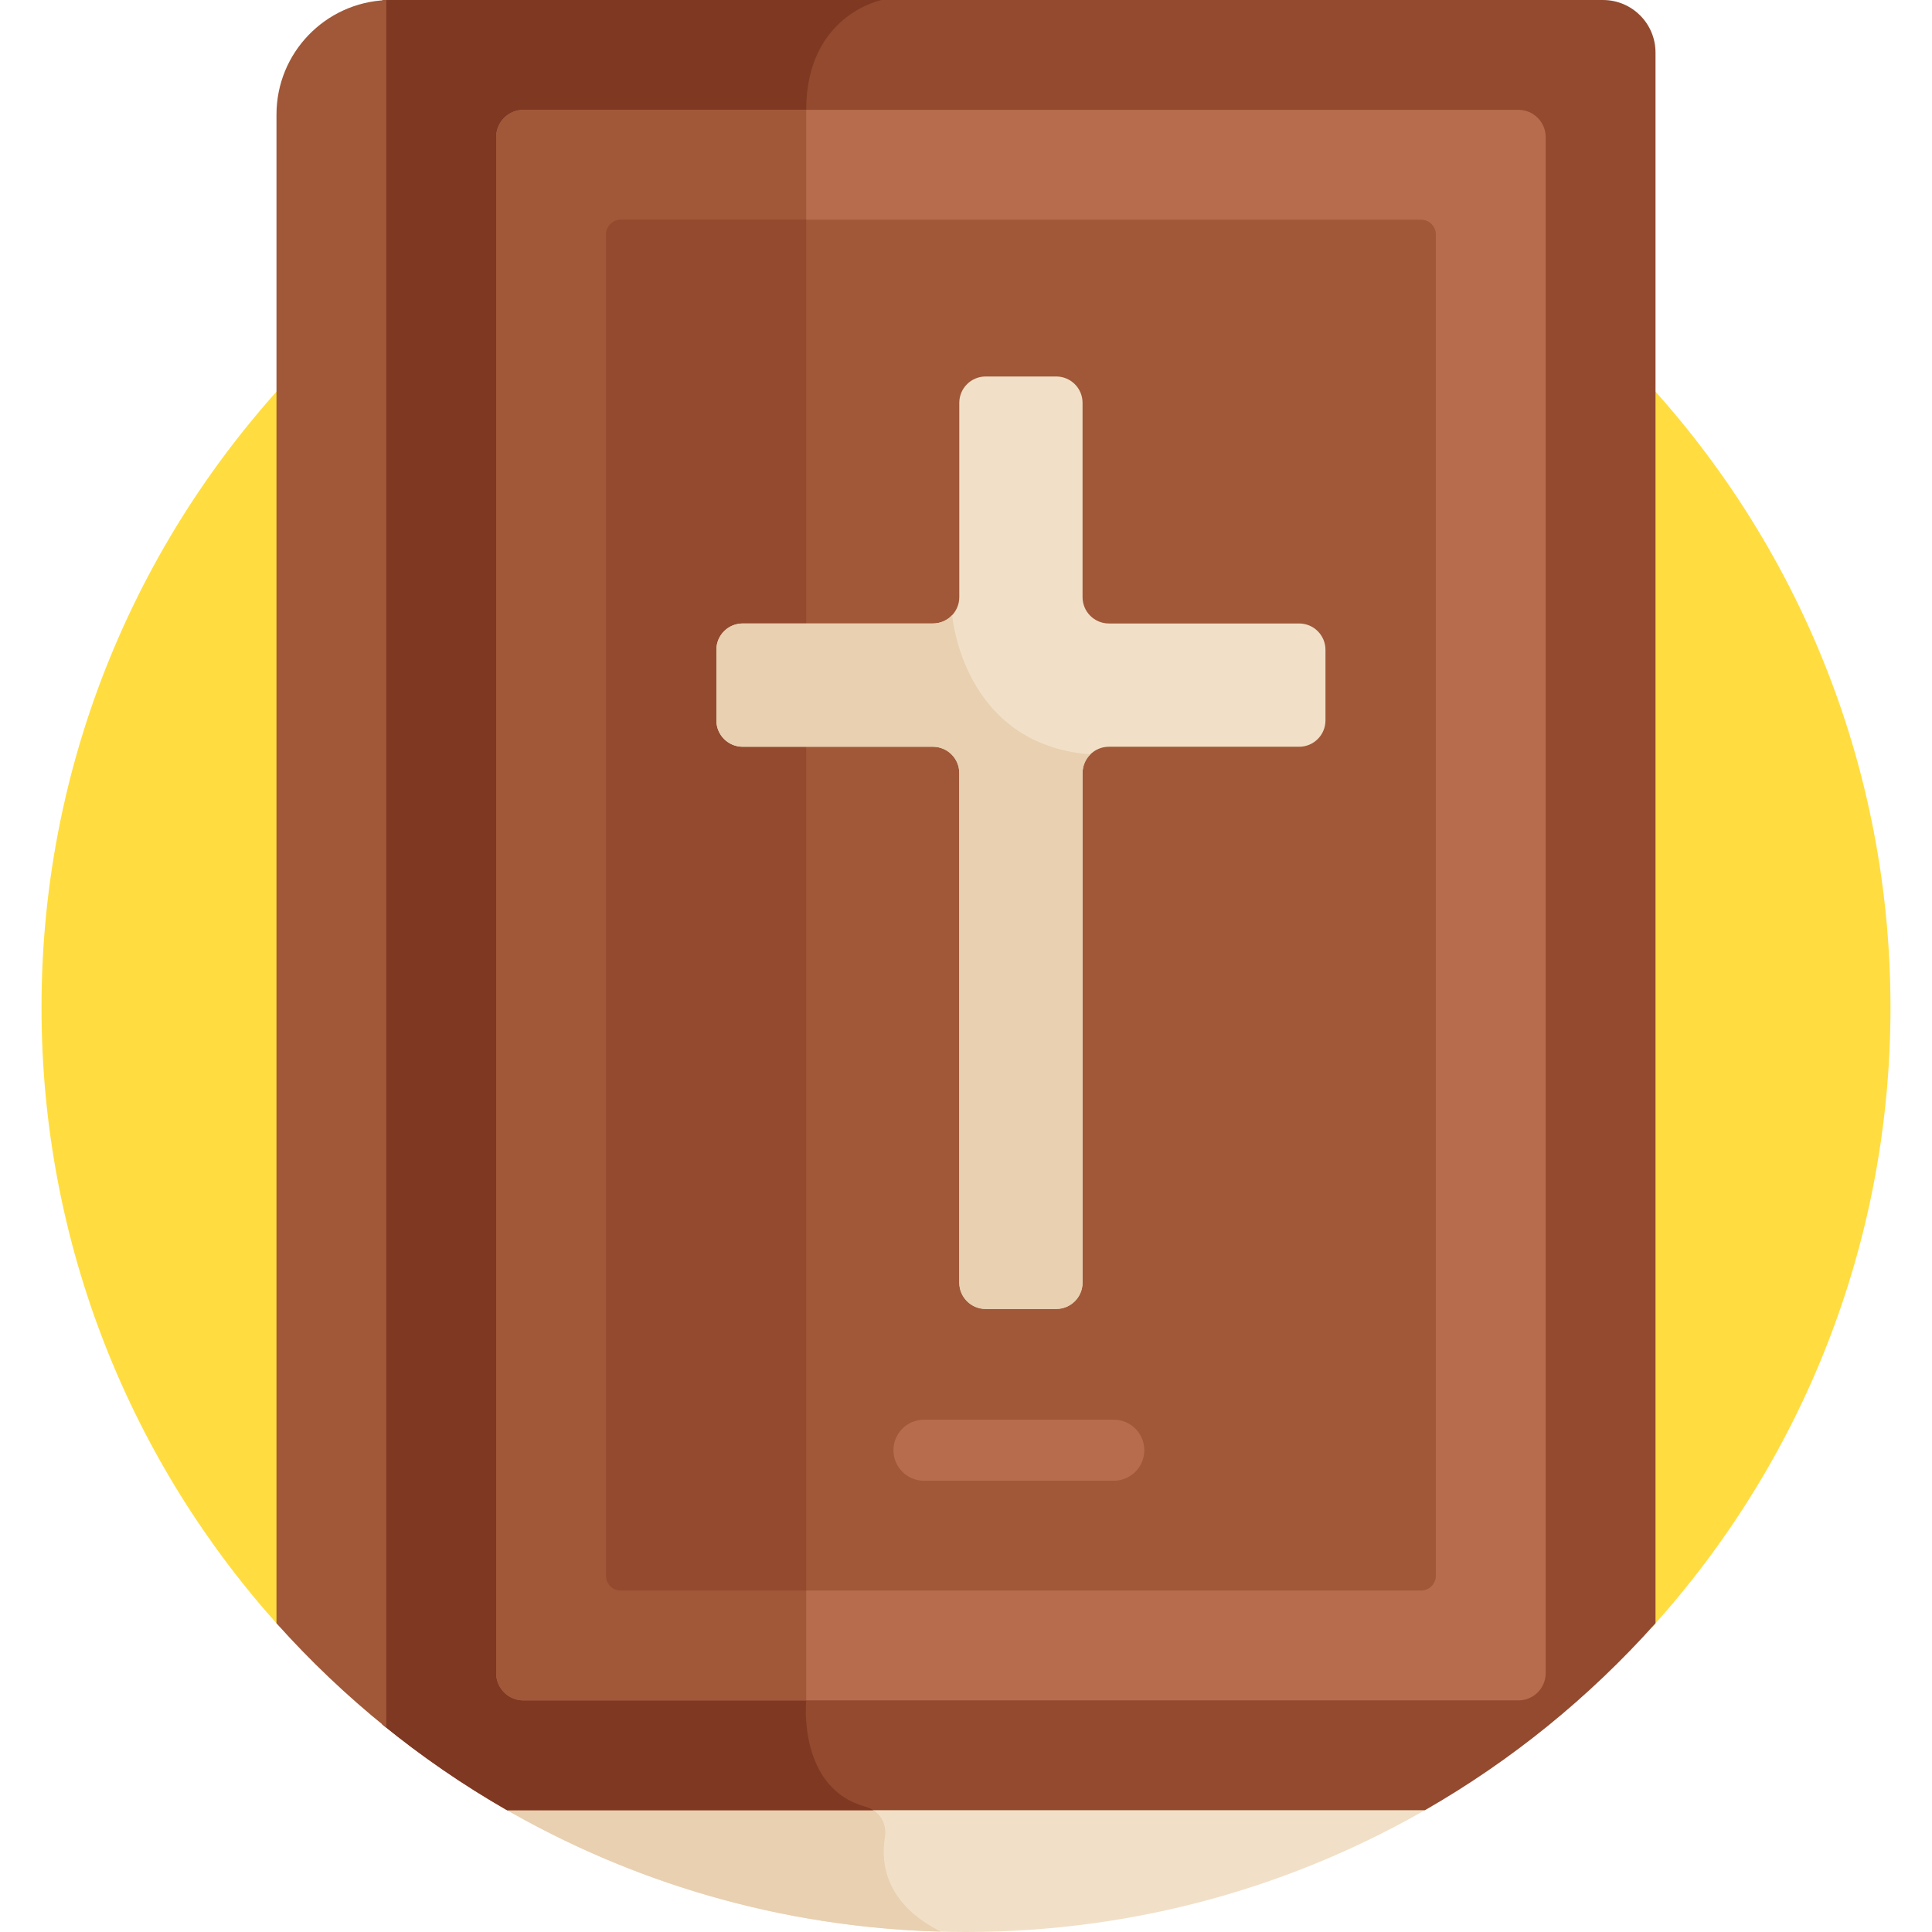 <svg id="Layer_1" enable-background="new 0 0 512 512" height="512" viewBox="0 0 512 512" width="512" xmlns="http://www.w3.org/2000/svg"><g><path d="m437.841 431.183c39.252-43.446 63.159-101.021 63.159-164.183 0-135.31-109.69-245-245-245s-245 109.69-245 245c0 63.163 23.907 120.737 63.16 164.184h363.681z" fill="#ffdd40"/><path d="m132.545 478.651c36.253 21.192 78.432 33.349 123.455 33.349s87.202-12.157 123.455-33.349z" fill="#f1e0c7"/><path d="m234.525 486.747c.601-3.588-1.6-6.976-5.112-7.929-.185-.05-.355-.114-.535-.168h-96.333c34.453 20.14 74.26 32.111 116.772 33.251-14.744-7.463-15.96-18.175-14.792-25.154z" fill="#e8d0b1"/><path d="m134.387 479.729h243.225c22.968-13.159 43.592-29.937 61.116-49.546v-416.258c0-7.69-6.235-13.925-13.926-13.925h-321.179c-.782 0-1.554.039-2.321.097v456.879c10.36 8.447 21.419 16.069 33.085 22.753z" fill="#934a2e"/><path d="m213.653 29.109c0-25.196 20-29.109 20-29.109h-130.03c-.782 0-1.554.039-2.321.097v456.879c10.361 8.447 21.419 16.069 33.086 22.753h97.052c-.609-.396-1.286-.71-2.026-.911-18.166-4.929-15.761-28.199-15.761-28.199s0-396.314 0-421.51z" fill="#7f3822"/><path d="m73.272 30.351v399.832c8.93 9.992 18.666 19.245 29.108 27.661v-457.812c-16.185.652-29.108 13.974-29.108 30.319z" fill="#a05838"/><path d="m402.404 29.109h-263.7c-3.986 0-7.216 3.231-7.216 7.216v407.08c0 3.985 3.23 7.216 7.216 7.216h263.7c3.985 0 7.216-3.23 7.216-7.216v-407.08c0-3.986-3.231-7.216-7.216-7.216z" fill="#b76c4e"/><path d="m131.488 36.325v407.08c0 3.985 3.23 7.216 7.216 7.216h74.949c0-.005 0-396.316 0-421.511h-74.949c-3.986-.001-7.216 3.229-7.216 7.215z" fill="#a05838"/><path d="m376.583 58.217h-212.058c-2.169 0-3.928 1.759-3.928 3.928v355.438c0 2.169 1.759 3.928 3.928 3.928h212.059c2.169 0 3.928-1.759 3.928-3.928v-355.437c-.001-2.17-1.76-3.929-3.929-3.929z" fill="#a05838"/><path d="m164.524 58.217c-2.169 0-3.928 1.759-3.928 3.928v355.438c0 2.169 1.759 3.928 3.928 3.928h49.128c0-76.908 0-284.985 0-363.294z" fill="#934a2e"/><path d="m344.286 165.228h-50.422c-3.853 0-6.977-3.124-6.977-6.977v-51.5c0-3.853-3.124-6.977-6.977-6.977h-18.714c-3.853 0-6.977 3.124-6.977 6.977v51.5c0 3.853-3.124 6.977-6.977 6.977h-50.422c-3.853 0-6.977 3.123-6.977 6.977v18.715c0 3.853 3.124 6.977 6.977 6.977h50.422c3.853 0 6.977 3.124 6.977 6.977v135.035c0 3.853 3.124 6.977 6.977 6.977h18.714c3.853 0 6.977-3.123 6.977-6.977v-135.037c0-3.853 3.124-6.977 6.977-6.977h50.422c3.853 0 6.977-3.124 6.977-6.977v-18.715c0-3.852-3.124-6.975-6.977-6.975z" fill="#f1e0c7"/><g><path d="m295.17 392.41h-50.311c-4.466 0-8.086-3.62-8.086-8.086s3.62-8.086 8.086-8.086h50.311c4.466 0 8.086 3.62 8.086 8.086s-3.62 8.086-8.086 8.086z" fill="#b76c4e"/></g><path d="m286.888 339.907v-135.035c0-1.939.793-3.693 2.07-4.957-33.945-2.64-36.626-36.902-36.626-36.902-1.273 1.36-3.079 2.215-5.089 2.215h-50.422c-3.853 0-6.977 3.124-6.977 6.977v18.715c0 3.853 3.124 6.976 6.977 6.976h50.422c3.853 0 6.977 3.124 6.977 6.977v135.035c0 3.853 3.124 6.977 6.977 6.977h18.714c3.853-.001 6.977-3.125 6.977-6.978z" fill="#e8d0b1"/></g></svg>